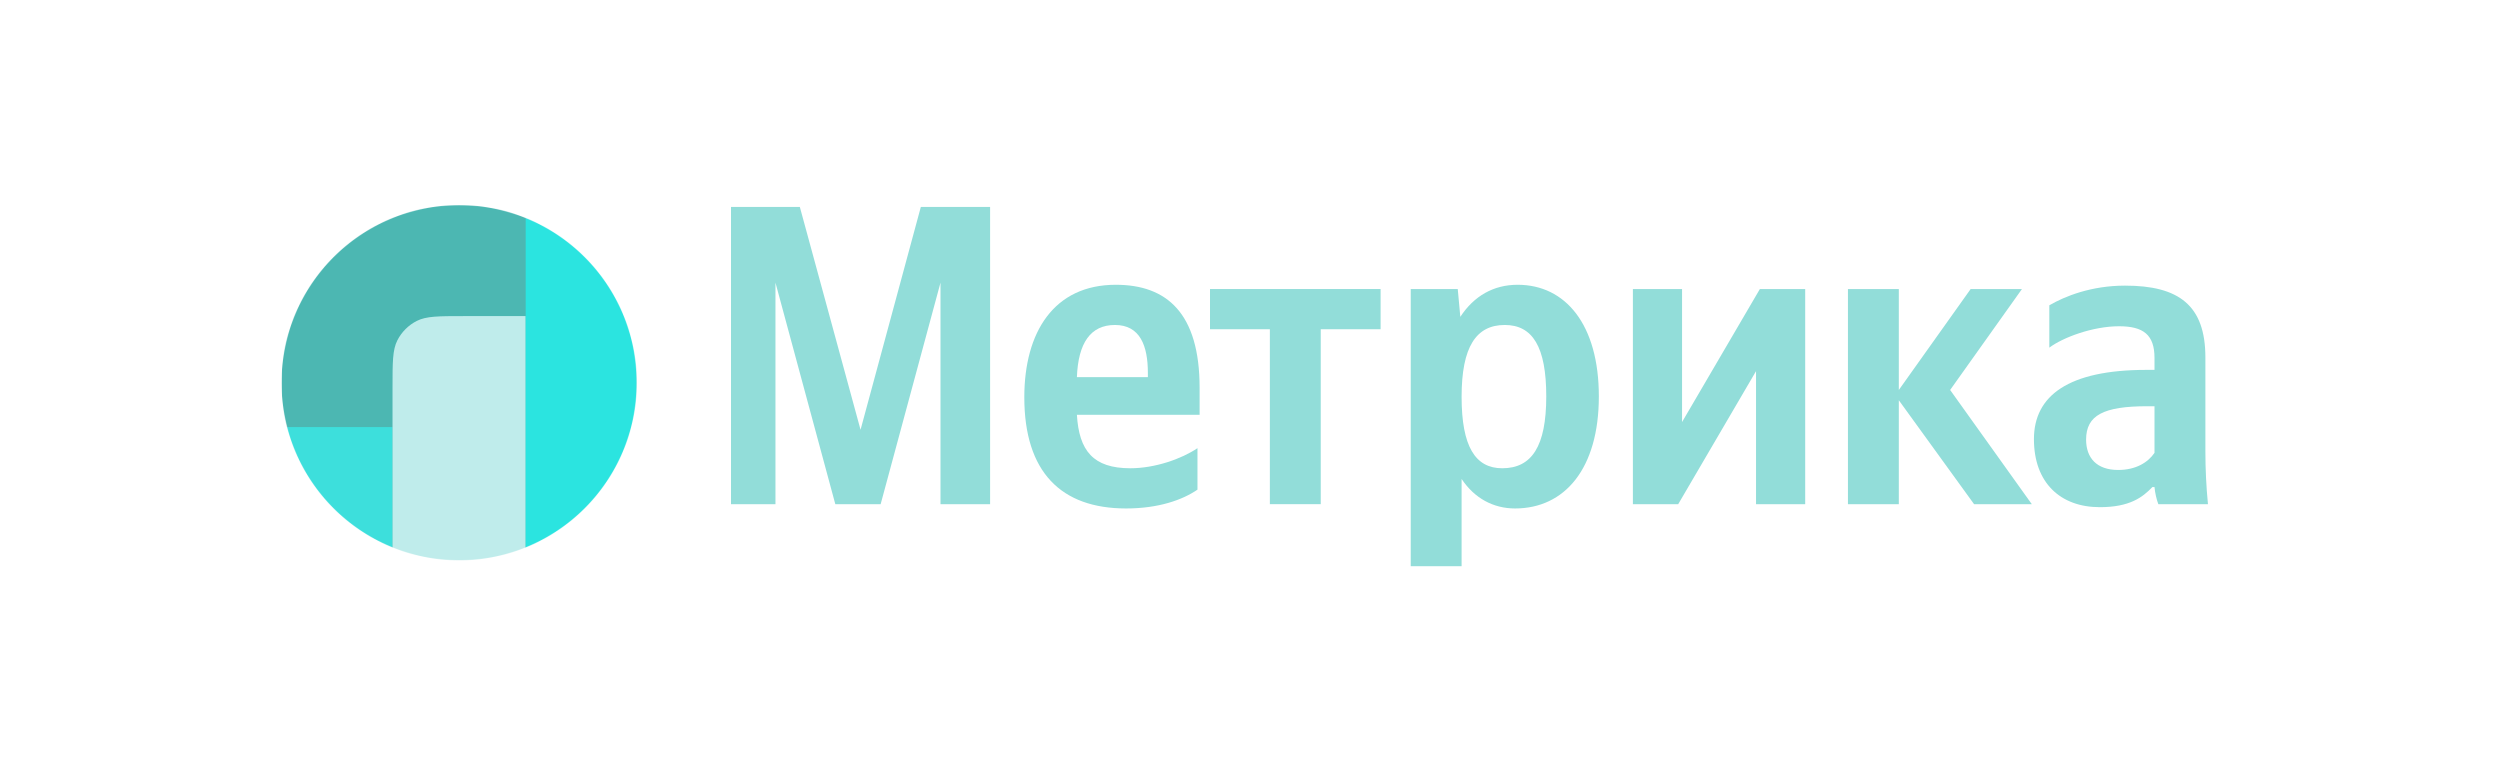 <svg width="5301" height="1622" viewBox="0 0 5301 1622" fill="none" xmlns="http://www.w3.org/2000/svg">
<rect width="5301" height="1622" fill="white"/>
<mask id="mask0_3119_9222" style="mask-type:alpha" maskUnits="userSpaceOnUse" x="597" y="435" width="753" height="753">
<path d="M973.5 1188C1181.44 1188 1350 1019.44 1350 811.5C1350 603.565 1181.44 435 973.5 435C765.565 435 597 603.565 597 811.5C597 1019.44 765.565 1188 973.5 1188Z" fill="white"/>
</mask>
<g mask="url(#mask0_3119_9222)">
<path d="M1350 435H597V1187.95H1350V435Z" fill="#4CB7B2"/>
<path d="M597 905.549H832.312V1187.91H597V905.549Z" fill="#3DDFDC"/>
<path d="M832.312 820.841C832.312 768.129 832.312 741.773 842.572 721.639C851.596 703.931 865.995 689.533 883.705 680.509C903.84 670.25 930.198 670.25 982.912 670.25H1114.69V1187.91H832.312V820.841Z" fill="#BFECEB"/>
<path d="M1114.69 434.953H1350V1187.91H1114.69V434.953Z" fill="#2BE4E0"/>
</g>
<path d="M1771.21 1069.08H1867.31L1994.24 599.308V1069.08H2099.41V438.787H1952.53L1824.7 911.281L1695.96 438.787H1550V1069.08H1644.29V599.308L1771.21 1069.08Z" fill="#92DDD9"/>
<path d="M2539.12 1038.24V950.269C2505.58 972.94 2449.37 992.894 2396.78 992.894C2317.91 992.894 2287.99 955.71 2283.46 879.531H2543.65V822.397C2543.65 663.689 2473.85 603.834 2365.96 603.834C2234.5 603.834 2171.95 704.501 2171.95 842.347C2171.95 1001.06 2249.91 1078.14 2387.72 1078.14C2456.62 1078.14 2507.39 1060 2539.12 1038.24ZM2364.14 689.082C2417.64 689.082 2433.95 733.52 2433.95 790.654V799.725H2283.46C2286.18 727.172 2312.47 689.082 2364.14 689.082Z" fill="#92DDD9"/>
<path d="M2927.42 698.117V612.869H2565.69V698.117H2692.61V1069.04H2800.5V698.117H2927.42Z" fill="#92DDD9"/>
<path d="M3091.02 612.903H2991.3V1200.57H3099.18V1015.57C3126.38 1056.38 3166.27 1078.14 3212.51 1078.14C3317.68 1078.14 3390.2 993.8 3390.2 840.535C3390.2 688.175 3319.49 603.834 3217.95 603.834C3167.18 603.834 3125.47 627.413 3096.46 671.851L3091.02 612.903ZM3185.31 992.894C3128.19 992.894 3099.18 946.642 3099.18 841.441C3099.18 735.334 3130.01 689.082 3190.75 689.082C3249.68 689.082 3278.69 735.334 3278.69 840.535C3278.69 946.642 3247.87 992.894 3185.31 992.894Z" fill="#92DDD9"/>
<path d="M3462.38 612.869V1069.04H3558.47L3723.48 786.994V1069.04H3827.74V612.869H3731.64L3566.63 894.915V612.869H3462.38Z" fill="#92DDD9"/>
<path d="M4185.82 1069.04H4308.21L4135.06 826.898L4287.35 612.869H4178.57L4026.26 826.898V612.869H3918.38V1069.04H4026.26V848.663L4185.82 1069.04Z" fill="#92DDD9"/>
<path d="M4676.31 757.999C4676.31 647.358 4620.09 605.641 4505.86 605.641C4434.24 605.641 4378.03 628.313 4345.39 647.358V737.142C4374.41 715.376 4437.86 691.796 4493.18 691.796C4544.86 691.796 4568.41 709.935 4568.41 758.907V784.3H4551.2C4386.19 784.3 4312.75 838.713 4312.75 931.217C4312.75 1023.72 4368.97 1075.41 4452.39 1075.41C4515.84 1075.41 4543.04 1054.55 4563.9 1032.79H4568.41C4569.34 1044.58 4572.96 1060 4576.57 1069.07H4681.75C4678.13 1031.88 4676.31 994.699 4676.31 957.518V757.999ZM4568.41 960.238C4554.81 980.189 4529.44 996.513 4491.36 996.513C4446.02 996.513 4423.37 971.121 4423.37 932.123C4423.37 880.43 4460.55 861.385 4553.02 861.385H4568.41V960.238Z" fill="#92DDD9"/>
</svg>
